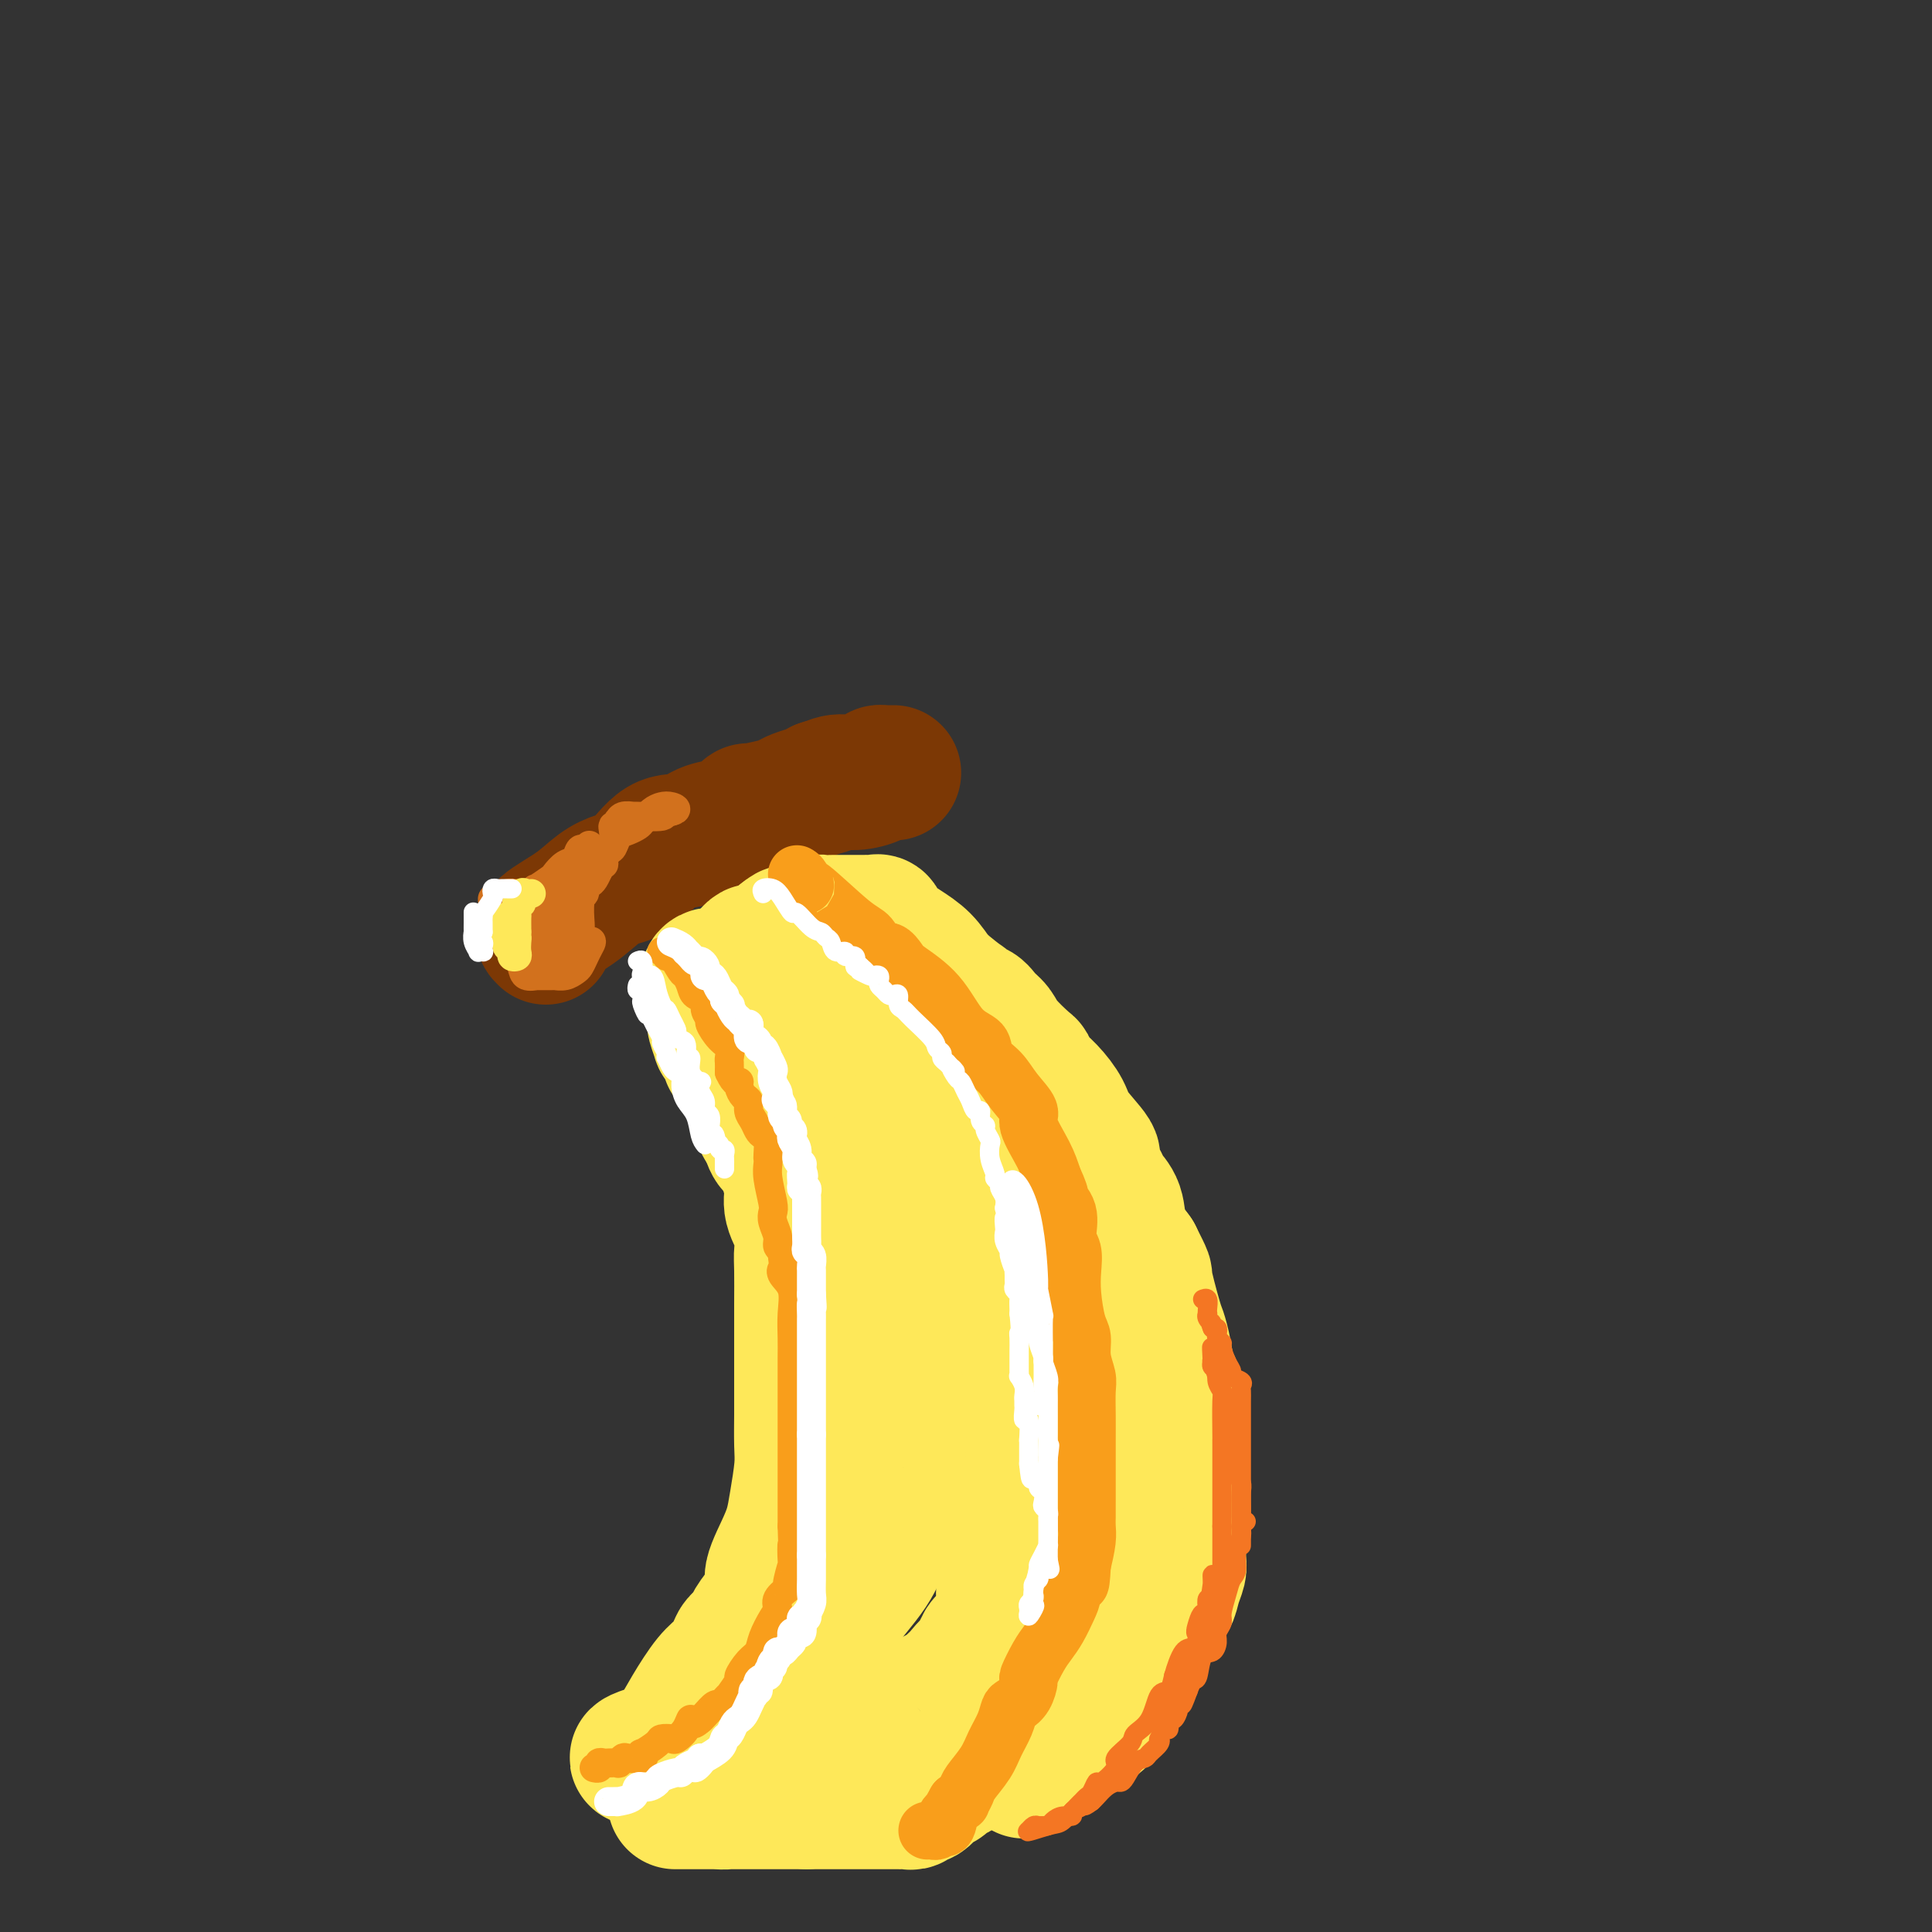 <svg viewBox='0 0 400 400' version='1.1' xmlns='http://www.w3.org/2000/svg' xmlns:xlink='http://www.w3.org/1999/xlink'><rect x="0" y="0" width="400" height="400" fill="#333333" stroke="none"/><g fill='none' stroke='#7C3805' stroke-width='28' stroke-linecap='round' stroke-linejoin='round'><path d='M113,194c-0.554,-0.499 -1.108,-0.998 0,-2c1.108,-1.002 3.877,-2.507 6,-4c2.123,-1.493 3.600,-2.973 5,-4c1.400,-1.027 2.722,-1.602 4,-2c1.278,-0.398 2.510,-0.618 4,-2c1.490,-1.382 3.237,-3.927 5,-5c1.763,-1.073 3.543,-0.673 5,-1c1.457,-0.327 2.593,-1.379 4,-2c1.407,-0.621 3.087,-0.810 4,-1c0.913,-0.190 1.060,-0.379 2,-1c0.940,-0.621 2.674,-1.672 3,-2c0.326,-0.328 -0.754,0.067 0,0c0.754,-0.067 3.343,-0.595 5,-1c1.657,-0.405 2.382,-0.686 3,-1c0.618,-0.314 1.128,-0.662 2,-1c0.872,-0.338 2.106,-0.668 3,-1c0.894,-0.332 1.447,-0.666 2,-1'/><path d='M170,163c5.259,-1.793 1.906,-0.274 1,0c-0.906,0.274 0.636,-0.697 2,-1c1.364,-0.303 2.550,0.062 4,0c1.450,-0.062 3.163,-0.553 4,-1c0.837,-0.447 0.799,-0.852 1,-1c0.201,-0.148 0.642,-0.040 1,0c0.358,0.040 0.635,0.011 1,0c0.365,-0.011 0.819,-0.003 1,0c0.181,0.003 0.091,0.002 0,0'/></g>
<g fill='none' stroke='#FEE859' stroke-width='28' stroke-linecap='round' stroke-linejoin='round'><path d='M148,202c-0.317,-0.094 -0.634,-0.187 -1,0c-0.366,0.187 -0.780,0.655 0,2c0.780,1.345 2.753,3.567 5,5c2.247,1.433 4.766,2.078 6,3c1.234,0.922 1.183,2.121 2,3c0.817,0.879 2.503,1.438 3,2c0.497,0.562 -0.195,1.129 1,3c1.195,1.871 4.277,5.048 6,8c1.723,2.952 2.087,5.678 3,8c0.913,2.322 2.376,4.238 3,6c0.624,1.762 0.408,3.368 1,5c0.592,1.632 1.991,3.289 3,5c1.009,1.711 1.628,3.475 2,5c0.372,1.525 0.498,2.809 1,5c0.502,2.191 1.382,5.288 2,8c0.618,2.712 0.974,5.038 1,7c0.026,1.962 -0.278,3.561 0,5c0.278,1.439 1.139,2.720 2,4'/><path d='M188,286c1.155,5.195 1.042,3.683 1,4c-0.042,0.317 -0.013,2.462 0,4c0.013,1.538 0.011,2.470 0,4c-0.011,1.530 -0.029,3.659 0,5c0.029,1.341 0.107,1.893 0,3c-0.107,1.107 -0.398,2.767 -1,4c-0.602,1.233 -1.514,2.038 -2,3c-0.486,0.962 -0.546,2.081 -1,3c-0.454,0.919 -1.302,1.637 -2,3c-0.698,1.363 -1.247,3.370 -3,6c-1.753,2.630 -4.710,5.884 -7,9c-2.290,3.116 -3.914,6.094 -5,8c-1.086,1.906 -1.635,2.738 -2,3c-0.365,0.262 -0.546,-0.047 -1,0c-0.454,0.047 -1.179,0.450 -2,1c-0.821,0.550 -1.736,1.247 -3,2c-1.264,0.753 -2.875,1.563 -5,3c-2.125,1.437 -4.764,3.502 -7,5c-2.236,1.498 -4.067,2.428 -5,3c-0.933,0.572 -0.966,0.786 -1,1'/><path d='M142,360c-3.764,2.273 -1.173,0.455 -1,0c0.173,-0.455 -2.072,0.452 -3,1c-0.928,0.548 -0.541,0.738 -1,1c-0.459,0.262 -1.765,0.596 -3,1c-1.235,0.404 -2.399,0.876 -2,1c0.399,0.124 2.361,-0.101 4,-1c1.639,-0.899 2.954,-2.471 4,-4c1.046,-1.529 1.823,-3.014 3,-5c1.177,-1.986 2.753,-4.472 4,-6c1.247,-1.528 2.164,-2.099 3,-3c0.836,-0.901 1.591,-2.134 2,-3c0.409,-0.866 0.470,-1.366 1,-2c0.530,-0.634 1.527,-1.401 2,-2c0.473,-0.599 0.421,-1.028 1,-2c0.579,-0.972 1.790,-2.486 3,-4'/><path d='M159,332c4.002,-5.631 1.507,-4.207 1,-5c-0.507,-0.793 0.974,-3.802 2,-6c1.026,-2.198 1.595,-3.585 2,-5c0.405,-1.415 0.644,-2.857 1,-5c0.356,-2.143 0.827,-4.985 1,-7c0.173,-2.015 0.046,-3.202 0,-5c-0.046,-1.798 -0.012,-4.207 0,-6c0.012,-1.793 0.003,-2.969 0,-5c-0.003,-2.031 -0.001,-4.917 0,-7c0.001,-2.083 0.002,-3.364 0,-5c-0.002,-1.636 -0.008,-3.627 0,-6c0.008,-2.373 0.031,-5.127 0,-7c-0.031,-1.873 -0.117,-2.864 0,-4c0.117,-1.136 0.436,-2.416 0,-4c-0.436,-1.584 -1.626,-3.473 -2,-5c-0.374,-1.527 0.068,-2.691 0,-4c-0.068,-1.309 -0.647,-2.763 -1,-4c-0.353,-1.237 -0.480,-2.256 -1,-3c-0.520,-0.744 -1.434,-1.213 -2,-2c-0.566,-0.787 -0.783,-1.894 -1,-3'/><path d='M159,234c-1.262,-3.314 -0.916,-1.099 -1,-1c-0.084,0.099 -0.599,-1.918 -1,-3c-0.401,-1.082 -0.690,-1.230 -1,-2c-0.310,-0.770 -0.643,-2.160 -1,-3c-0.357,-0.840 -0.739,-1.128 -1,-2c-0.261,-0.872 -0.400,-2.329 -1,-3c-0.600,-0.671 -1.662,-0.555 -2,-1c-0.338,-0.445 0.049,-1.450 0,-2c-0.049,-0.550 -0.535,-0.644 -1,-1c-0.465,-0.356 -0.909,-0.973 -1,-1c-0.091,-0.027 0.172,0.536 0,0c-0.172,-0.536 -0.778,-2.171 -1,-3c-0.222,-0.829 -0.059,-0.851 0,-1c0.059,-0.149 0.016,-0.425 0,-1c-0.016,-0.575 -0.005,-1.450 0,-2c0.005,-0.550 0.002,-0.775 0,-1'/><path d='M148,207c-1.767,-4.416 -0.683,-1.957 0,-1c0.683,0.957 0.967,0.410 1,0c0.033,-0.410 -0.183,-0.685 0,-1c0.183,-0.315 0.767,-0.672 1,-1c0.233,-0.328 0.114,-0.628 0,-1c-0.114,-0.372 -0.225,-0.816 0,-1c0.225,-0.184 0.785,-0.109 1,0c0.215,0.109 0.085,0.251 0,0c-0.085,-0.251 -0.125,-0.894 0,-1c0.125,-0.106 0.415,0.325 1,0c0.585,-0.325 1.465,-1.407 2,-2c0.535,-0.593 0.726,-0.699 1,-1c0.274,-0.301 0.633,-0.798 1,-1c0.367,-0.202 0.742,-0.110 1,0c0.258,0.110 0.398,0.237 1,0c0.602,-0.237 1.667,-0.837 2,-1c0.333,-0.163 -0.064,0.110 0,0c0.064,-0.110 0.590,-0.603 1,-1c0.410,-0.397 0.705,-0.699 1,-1'/><path d='M162,194c2.335,-1.947 1.174,-0.315 1,0c-0.174,0.315 0.639,-0.686 1,-1c0.361,-0.314 0.268,0.059 1,0c0.732,-0.059 2.287,-0.552 3,-1c0.713,-0.448 0.582,-0.852 1,-1c0.418,-0.148 1.383,-0.040 2,0c0.617,0.040 0.886,0.011 1,0c0.114,-0.011 0.072,-0.002 1,0c0.928,0.002 2.827,-0.001 4,0c1.173,0.001 1.621,0.005 2,0c0.379,-0.005 0.688,-0.020 1,0c0.312,0.020 0.629,0.077 1,0c0.371,-0.077 0.798,-0.286 1,0c0.202,0.286 0.178,1.066 1,2c0.822,0.934 2.491,2.021 4,3c1.509,0.979 2.860,1.851 4,3c1.140,1.149 2.070,2.574 3,4'/><path d='M194,203c3.231,2.720 4.307,3.519 5,4c0.693,0.481 1.001,0.642 1,1c-0.001,0.358 -0.312,0.912 0,1c0.312,0.088 1.247,-0.291 2,0c0.753,0.291 1.326,1.254 2,2c0.674,0.746 1.450,1.277 2,2c0.550,0.723 0.874,1.638 2,3c1.126,1.362 3.055,3.172 4,4c0.945,0.828 0.908,0.673 1,1c0.092,0.327 0.313,1.135 1,2c0.687,0.865 1.839,1.787 3,3c1.161,1.213 2.332,2.717 3,4c0.668,1.283 0.832,2.346 2,4c1.168,1.654 3.339,3.901 4,5c0.661,1.099 -0.189,1.052 0,2c0.189,0.948 1.418,2.892 2,4c0.582,1.108 0.517,1.379 1,2c0.483,0.621 1.515,1.590 2,3c0.485,1.410 0.424,3.260 1,5c0.576,1.740 1.788,3.370 3,5'/><path d='M235,260c2.665,5.325 1.827,3.637 2,5c0.173,1.363 1.357,5.778 2,8c0.643,2.222 0.746,2.251 1,3c0.254,0.749 0.660,2.216 1,4c0.340,1.784 0.613,3.883 1,5c0.387,1.117 0.888,1.252 1,2c0.112,0.748 -0.166,2.108 0,3c0.166,0.892 0.777,1.317 1,2c0.223,0.683 0.060,1.625 0,3c-0.060,1.375 -0.016,3.184 0,5c0.016,1.816 0.004,3.640 0,5c-0.004,1.360 -0.001,2.255 0,4c0.001,1.745 0.001,4.340 0,6c-0.001,1.660 -0.004,2.387 0,3c0.004,0.613 0.013,1.113 0,2c-0.013,0.887 -0.048,2.160 0,3c0.048,0.840 0.178,1.246 0,2c-0.178,0.754 -0.663,1.857 -1,3c-0.337,1.143 -0.525,2.327 -1,3c-0.475,0.673 -1.238,0.837 -2,1'/><path d='M240,332c-0.467,1.954 0.365,2.339 0,3c-0.365,0.661 -1.928,1.600 -3,3c-1.072,1.400 -1.653,3.262 -2,5c-0.347,1.738 -0.460,3.351 -1,4c-0.540,0.649 -1.507,0.333 -2,1c-0.493,0.667 -0.511,2.318 -1,3c-0.489,0.682 -1.449,0.396 -2,1c-0.551,0.604 -0.694,2.098 -1,3c-0.306,0.902 -0.776,1.211 -2,2c-1.224,0.789 -3.201,2.057 -5,3c-1.799,0.943 -3.420,1.559 -4,2c-0.580,0.441 -0.121,0.706 0,1c0.121,0.294 -0.098,0.618 -1,1c-0.902,0.382 -2.488,0.820 -3,1c-0.512,0.180 0.048,0.100 0,0c-0.048,-0.100 -0.705,-0.219 -1,0c-0.295,0.219 -0.227,0.777 0,1c0.227,0.223 0.614,0.112 1,0'/><path d='M213,366c-2.256,1.580 -0.396,0.029 1,-2c1.396,-2.029 2.329,-4.534 3,-6c0.671,-1.466 1.082,-1.891 2,-3c0.918,-1.109 2.344,-2.903 3,-4c0.656,-1.097 0.543,-1.497 1,-3c0.457,-1.503 1.484,-4.109 2,-6c0.516,-1.891 0.520,-3.067 1,-4c0.480,-0.933 1.435,-1.624 2,-4c0.565,-2.376 0.739,-6.438 1,-9c0.261,-2.562 0.607,-3.625 1,-5c0.393,-1.375 0.833,-3.061 1,-5c0.167,-1.939 0.062,-4.132 0,-6c-0.062,-1.868 -0.081,-3.410 0,-7c0.081,-3.590 0.260,-9.226 0,-12c-0.260,-2.774 -0.961,-2.686 -2,-5c-1.039,-2.314 -2.417,-7.032 -3,-10c-0.583,-2.968 -0.373,-4.187 -1,-6c-0.627,-1.813 -2.092,-4.219 -3,-6c-0.908,-1.781 -1.259,-2.937 -2,-4c-0.741,-1.063 -1.870,-2.031 -3,-3'/><path d='M217,256c-2.752,-6.510 -2.631,-5.783 -3,-6c-0.369,-0.217 -1.229,-1.376 -3,-4c-1.771,-2.624 -4.454,-6.711 -6,-9c-1.546,-2.289 -1.955,-2.780 -3,-4c-1.045,-1.220 -2.724,-3.170 -4,-5c-1.276,-1.830 -2.147,-3.541 -3,-5c-0.853,-1.459 -1.688,-2.667 -3,-4c-1.312,-1.333 -3.100,-2.791 -4,-4c-0.900,-1.209 -0.910,-2.170 -2,-3c-1.090,-0.830 -3.259,-1.529 -4,-2c-0.741,-0.471 -0.054,-0.714 0,-1c0.054,-0.286 -0.524,-0.615 -1,-1c-0.476,-0.385 -0.850,-0.824 -1,-1c-0.150,-0.176 -0.075,-0.088 0,0'/><path d='M180,207c0.819,0.927 1.637,1.854 2,2c0.363,0.146 0.270,-0.489 2,1c1.730,1.489 5.281,5.102 7,7c1.719,1.898 1.605,2.080 2,3c0.395,0.920 1.299,2.579 2,4c0.701,1.421 1.200,2.606 2,4c0.800,1.394 1.900,2.999 3,5c1.100,2.001 2.200,4.398 3,7c0.800,2.602 1.301,5.410 2,8c0.699,2.590 1.598,4.962 2,7c0.402,2.038 0.308,3.741 1,6c0.692,2.259 2.170,5.073 3,7c0.830,1.927 1.011,2.966 1,4c-0.011,1.034 -0.213,2.062 0,3c0.213,0.938 0.841,1.788 1,3c0.159,1.212 -0.149,2.788 0,4c0.149,1.212 0.757,2.061 1,3c0.243,0.939 0.122,1.970 0,3'/><path d='M214,288c1.702,8.200 0.457,4.701 0,4c-0.457,-0.701 -0.126,1.395 0,3c0.126,1.605 0.048,2.720 0,4c-0.048,1.280 -0.065,2.726 0,4c0.065,1.274 0.210,2.375 0,3c-0.210,0.625 -0.777,0.775 -1,2c-0.223,1.225 -0.103,3.525 0,5c0.103,1.475 0.187,2.124 0,3c-0.187,0.876 -0.646,1.978 -1,3c-0.354,1.022 -0.602,1.964 -1,3c-0.398,1.036 -0.944,2.165 -1,3c-0.056,0.835 0.378,1.376 0,2c-0.378,0.624 -1.569,1.331 -2,2c-0.431,0.669 -0.103,1.299 0,2c0.103,0.701 -0.017,1.472 0,2c0.017,0.528 0.173,0.813 0,1c-0.173,0.187 -0.675,0.277 -1,1c-0.325,0.723 -0.472,2.079 -1,3c-0.528,0.921 -1.437,1.406 -2,2c-0.563,0.594 -0.782,1.297 -1,2'/><path d='M203,342c-1.887,4.589 -1.605,3.062 -2,3c-0.395,-0.062 -1.467,1.340 -2,2c-0.533,0.660 -0.527,0.578 -1,1c-0.473,0.422 -1.425,1.347 -2,2c-0.575,0.653 -0.773,1.034 -1,1c-0.227,-0.034 -0.482,-0.482 -1,0c-0.518,0.482 -1.299,1.895 -2,3c-0.701,1.105 -1.322,1.900 -2,2c-0.678,0.100 -1.412,-0.497 -2,0c-0.588,0.497 -1.030,2.087 -2,3c-0.970,0.913 -2.466,1.148 -4,2c-1.534,0.852 -3.104,2.322 -4,3c-0.896,0.678 -1.118,0.564 -2,1c-0.882,0.436 -2.425,1.423 -3,2c-0.575,0.577 -0.184,0.743 -1,1c-0.816,0.257 -2.840,0.605 -4,1c-1.160,0.395 -1.455,0.838 -2,1c-0.545,0.162 -1.339,0.044 -2,0c-0.661,-0.044 -1.189,-0.012 -2,0c-0.811,0.012 -1.906,0.006 -3,0'/><path d='M159,370c-2.862,0.856 -3.017,1.497 -4,2c-0.983,0.503 -2.792,0.867 -4,1c-1.208,0.133 -1.814,0.036 -3,0c-1.186,-0.036 -2.954,-0.010 -4,0c-1.046,0.010 -1.372,0.003 -2,0c-0.628,-0.003 -1.558,-0.001 -2,0c-0.442,0.001 -0.396,0.000 1,0c1.396,-0.000 4.141,-0.000 6,0c1.859,0.000 2.833,0.000 4,0c1.167,-0.000 2.528,-0.000 4,0c1.472,0.000 3.054,0.000 4,0c0.946,-0.000 1.255,-0.000 2,0c0.745,0.000 1.927,0.000 3,0c1.073,-0.000 2.036,-0.000 3,0'/><path d='M167,373c4.693,0.000 2.925,0.000 3,0c0.075,-0.000 1.994,-0.000 3,0c1.006,0.000 1.099,0.000 2,0c0.901,-0.000 2.608,-0.000 4,0c1.392,0.000 2.467,0.000 3,0c0.533,-0.000 0.524,-0.000 1,0c0.476,0.000 1.437,0.001 2,0c0.563,-0.001 0.729,-0.005 1,0c0.271,0.005 0.649,0.017 1,0c0.351,-0.017 0.675,-0.064 1,0c0.325,0.064 0.650,0.237 1,0c0.350,-0.237 0.724,-0.886 1,-1c0.276,-0.114 0.454,0.306 1,0c0.546,-0.306 1.460,-1.339 2,-2c0.540,-0.661 0.707,-0.950 1,-1c0.293,-0.050 0.711,0.138 1,0c0.289,-0.138 0.449,-0.604 1,-1c0.551,-0.396 1.495,-0.722 2,-1c0.505,-0.278 0.573,-0.508 1,-1c0.427,-0.492 1.214,-1.246 2,-2'/><path d='M201,364c2.418,-1.288 1.962,-0.008 2,0c0.038,0.008 0.571,-1.255 1,-2c0.429,-0.745 0.756,-0.970 1,-1c0.244,-0.030 0.406,0.136 1,0c0.594,-0.136 1.622,-0.575 2,-1c0.378,-0.425 0.108,-0.836 0,-1c-0.108,-0.164 -0.054,-0.082 0,0'/></g>
<g fill='none' stroke='#F99E1B' stroke-width='12' stroke-linecap='round' stroke-linejoin='round'><path d='M165,181c0.282,0.144 0.565,0.288 1,1c0.435,0.712 1.023,1.992 1,2c-0.023,0.008 -0.655,-1.257 1,0c1.655,1.257 5.599,5.037 8,7c2.401,1.963 3.259,2.110 4,3c0.741,0.890 1.366,2.524 2,3c0.634,0.476 1.277,-0.206 2,0c0.723,0.206 1.525,1.300 2,2c0.475,0.700 0.622,1.006 2,2c1.378,0.994 3.986,2.677 6,5c2.014,2.323 3.434,5.285 5,7c1.566,1.715 3.279,2.182 4,3c0.721,0.818 0.450,1.987 1,3c0.550,1.013 1.922,1.869 3,3c1.078,1.131 1.861,2.535 3,4c1.139,1.465 2.635,2.991 3,4c0.365,1.009 -0.402,1.503 0,3c0.402,1.497 1.972,3.999 3,6c1.028,2.001 1.514,3.500 2,5'/><path d='M218,244c2.421,5.127 0.975,3.946 1,4c0.025,0.054 1.523,1.345 2,3c0.477,1.655 -0.066,3.676 0,5c0.066,1.324 0.740,1.953 1,3c0.260,1.047 0.107,2.513 0,4c-0.107,1.487 -0.169,2.996 0,5c0.169,2.004 0.567,4.502 1,6c0.433,1.498 0.901,1.996 1,3c0.099,1.004 -0.170,2.513 0,4c0.170,1.487 0.777,2.951 1,4c0.223,1.049 0.060,1.683 0,3c-0.060,1.317 -0.016,3.318 0,5c0.016,1.682 0.004,3.045 0,5c-0.004,1.955 -0.001,4.501 0,6c0.001,1.499 0.001,1.950 0,3c-0.001,1.050 -0.003,2.698 0,4c0.003,1.302 0.011,2.256 0,3c-0.011,0.744 -0.041,1.277 0,2c0.041,0.723 0.155,1.635 0,3c-0.155,1.365 -0.577,3.182 -1,5'/><path d='M224,324c-0.318,6.465 -0.613,3.128 -1,2c-0.387,-1.128 -0.866,-0.048 -1,1c-0.134,1.048 0.078,2.064 0,3c-0.078,0.936 -0.445,1.793 -1,3c-0.555,1.207 -1.297,2.766 -2,4c-0.703,1.234 -1.367,2.144 -2,3c-0.633,0.856 -1.234,1.658 -2,3c-0.766,1.342 -1.697,3.223 -2,4c-0.303,0.777 0.022,0.451 0,1c-0.022,0.549 -0.390,1.973 -1,3c-0.610,1.027 -1.460,1.656 -2,2c-0.540,0.344 -0.768,0.403 -1,1c-0.232,0.597 -0.467,1.731 -1,3c-0.533,1.269 -1.362,2.673 -2,4c-0.638,1.327 -1.084,2.576 -2,4c-0.916,1.424 -2.301,3.022 -3,4c-0.699,0.978 -0.713,1.334 -1,2c-0.287,0.666 -0.846,1.641 -1,2c-0.154,0.359 0.099,0.103 0,0c-0.099,-0.103 -0.549,-0.051 -1,0'/><path d='M198,373c-4.492,8.140 -2.723,3.989 -2,3c0.723,-0.989 0.401,1.185 0,2c-0.401,0.815 -0.882,0.271 -1,0c-0.118,-0.271 0.126,-0.269 0,0c-0.126,0.269 -0.621,0.804 -1,1c-0.379,0.196 -0.640,0.053 -1,0c-0.360,-0.053 -0.817,-0.015 -1,0c-0.183,0.015 -0.091,0.008 0,0'/></g>
<g fill='none' stroke='#F99E1B' stroke-width='6' stroke-linecap='round' stroke-linejoin='round'><path d='M137,197c0.438,-0.136 0.877,-0.273 1,0c0.123,0.273 -0.069,0.954 0,1c0.069,0.046 0.398,-0.545 1,0c0.602,0.545 1.475,2.225 2,3c0.525,0.775 0.700,0.644 1,1c0.300,0.356 0.726,1.199 1,2c0.274,0.801 0.398,1.561 1,2c0.602,0.439 1.684,0.558 2,1c0.316,0.442 -0.132,1.206 0,2c0.132,0.794 0.844,1.617 1,2c0.156,0.383 -0.245,0.325 0,1c0.245,0.675 1.138,2.081 2,3c0.862,0.919 1.695,1.349 2,2c0.305,0.651 0.082,1.521 0,2c-0.082,0.479 -0.023,0.565 0,1c0.023,0.435 0.012,1.217 0,2'/><path d='M151,222c1.238,2.743 1.834,2.100 2,2c0.166,-0.100 -0.096,0.343 0,1c0.096,0.657 0.551,1.528 1,2c0.449,0.472 0.894,0.547 1,1c0.106,0.453 -0.125,1.285 0,2c0.125,0.715 0.608,1.312 1,2c0.392,0.688 0.693,1.466 1,2c0.307,0.534 0.618,0.825 1,1c0.382,0.175 0.833,0.236 1,1c0.167,0.764 0.048,2.232 0,3c-0.048,0.768 -0.027,0.835 0,1c0.027,0.165 0.059,0.427 0,1c-0.059,0.573 -0.208,1.455 0,3c0.208,1.545 0.773,3.751 1,5c0.227,1.249 0.117,1.539 0,2c-0.117,0.461 -0.241,1.093 0,2c0.241,0.907 0.848,2.088 1,3c0.152,0.912 -0.151,1.553 0,2c0.151,0.447 0.758,0.699 1,1c0.242,0.301 0.121,0.650 0,1'/><path d='M162,260c0.497,4.363 0.238,3.272 0,3c-0.238,-0.272 -0.456,0.275 0,1c0.456,0.725 1.586,1.629 2,3c0.414,1.371 0.111,3.210 0,5c-0.111,1.790 -0.030,3.532 0,5c0.030,1.468 0.008,2.661 0,4c-0.008,1.339 -0.002,2.825 0,4c0.002,1.175 0.001,2.039 0,3c-0.001,0.961 -0.000,2.020 0,3c0.000,0.980 0.000,1.881 0,3c-0.000,1.119 -0.000,2.457 0,4c0.000,1.543 0.000,3.291 0,4c-0.000,0.709 -0.000,0.379 0,1c0.000,0.621 0.000,2.192 0,3c-0.000,0.808 -0.000,0.853 0,1c0.000,0.147 0.000,0.396 0,1c-0.000,0.604 -0.000,1.564 0,2c0.000,0.436 0.000,0.348 0,1c-0.000,0.652 -0.000,2.043 0,3c0.000,0.957 0.000,1.478 0,2'/><path d='M164,316c0.314,9.387 0.100,4.853 0,4c-0.100,-0.853 -0.087,1.973 0,3c0.087,1.027 0.248,0.253 0,1c-0.248,0.747 -0.906,3.013 -1,4c-0.094,0.987 0.374,0.693 0,1c-0.374,0.307 -1.591,1.213 -2,2c-0.409,0.787 -0.010,1.455 0,2c0.010,0.545 -0.370,0.966 -1,2c-0.630,1.034 -1.512,2.680 -2,4c-0.488,1.320 -0.583,2.313 -1,3c-0.417,0.687 -1.154,1.069 -2,2c-0.846,0.931 -1.799,2.410 -2,3c-0.201,0.590 0.349,0.292 0,1c-0.349,0.708 -1.598,2.423 -2,3c-0.402,0.577 0.043,0.018 0,0c-0.043,-0.018 -0.575,0.506 -1,1c-0.425,0.494 -0.743,0.957 -1,1c-0.257,0.043 -0.454,-0.335 -1,0c-0.546,0.335 -1.442,1.381 -2,2c-0.558,0.619 -0.779,0.809 -1,1'/><path d='M145,356c-2.279,2.077 -1.977,0.269 -2,0c-0.023,-0.269 -0.371,1.001 -1,2c-0.629,0.999 -1.539,1.725 -2,2c-0.461,0.275 -0.474,0.097 -1,0c-0.526,-0.097 -1.564,-0.113 -2,0c-0.436,0.113 -0.271,0.356 -1,1c-0.729,0.644 -2.352,1.688 -3,2c-0.648,0.312 -0.322,-0.109 0,0c0.322,0.109 0.638,0.747 0,1c-0.638,0.253 -2.230,0.120 -3,0c-0.770,-0.120 -0.717,-0.228 -1,0c-0.283,0.228 -0.903,0.792 -1,1c-0.097,0.208 0.329,0.059 0,0c-0.329,-0.059 -1.412,-0.030 -2,0c-0.588,0.030 -0.680,0.061 -1,0c-0.320,-0.061 -0.869,-0.212 -1,0c-0.131,0.212 0.157,0.788 0,1c-0.157,0.212 -0.759,0.061 -1,0c-0.241,-0.061 -0.120,-0.030 0,0'/></g>
<g fill='none' stroke='#D2711D' stroke-width='6' stroke-linecap='round' stroke-linejoin='round'><path d='M122,175c0.088,0.407 0.176,0.815 0,1c-0.176,0.185 -0.615,0.148 -1,0c-0.385,-0.148 -0.717,-0.406 -1,0c-0.283,0.406 -0.518,1.476 -1,2c-0.482,0.524 -1.210,0.503 -2,1c-0.790,0.497 -1.640,1.513 -2,2c-0.360,0.487 -0.230,0.445 -1,1c-0.770,0.555 -2.441,1.707 -3,2c-0.559,0.293 -0.005,-0.273 0,0c0.005,0.273 -0.538,1.385 -1,2c-0.462,0.615 -0.842,0.735 -1,1c-0.158,0.265 -0.095,0.677 0,1c0.095,0.323 0.222,0.559 0,1c-0.222,0.441 -0.791,1.087 -1,2c-0.209,0.913 -0.056,2.092 0,3c0.056,0.908 0.016,1.545 0,2c-0.016,0.455 -0.008,0.727 0,1'/><path d='M108,197c-0.094,1.761 0.171,1.162 0,0c-0.171,-1.162 -0.779,-2.889 -1,-4c-0.221,-1.111 -0.057,-1.606 0,-2c0.057,-0.394 0.007,-0.686 0,-1c-0.007,-0.314 0.029,-0.648 0,-1c-0.029,-0.352 -0.124,-0.721 0,-1c0.124,-0.279 0.467,-0.467 1,-1c0.533,-0.533 1.257,-1.410 2,-2c0.743,-0.590 1.506,-0.892 2,-1c0.494,-0.108 0.721,-0.024 1,0c0.279,0.024 0.611,-0.014 1,0c0.389,0.014 0.836,0.081 1,0c0.164,-0.081 0.047,-0.309 0,0c-0.047,0.309 -0.023,1.154 0,2'/><path d='M115,186c0.926,0.428 -0.260,1.999 -1,3c-0.740,1.001 -1.035,1.434 -1,2c0.035,0.566 0.400,1.266 0,2c-0.400,0.734 -1.564,1.502 -2,2c-0.436,0.498 -0.142,0.726 0,1c0.142,0.274 0.132,0.595 0,1c-0.132,0.405 -0.386,0.893 0,1c0.386,0.107 1.413,-0.168 2,0c0.587,0.168 0.733,0.778 1,1c0.267,0.222 0.654,0.056 1,0c0.346,-0.056 0.652,-0.003 1,0c0.348,0.003 0.740,-0.043 1,0c0.260,0.043 0.389,0.177 1,0c0.611,-0.177 1.703,-0.663 2,-1c0.297,-0.337 -0.201,-0.525 0,-1c0.201,-0.475 1.100,-1.238 2,-2'/><path d='M122,195c0.821,-0.484 0.372,0.305 0,1c-0.372,0.695 -0.668,1.297 -1,2c-0.332,0.703 -0.700,1.509 -1,2c-0.300,0.491 -0.531,0.667 -1,1c-0.469,0.333 -1.177,0.821 -2,1c-0.823,0.179 -1.760,0.048 -2,0c-0.240,-0.048 0.216,-0.012 0,0c-0.216,0.012 -1.104,-0.002 -2,0c-0.896,0.002 -1.799,0.018 -2,0c-0.201,-0.018 0.300,-0.069 0,0c-0.300,0.069 -1.401,0.259 -2,0c-0.599,-0.259 -0.697,-0.966 -1,-2c-0.303,-1.034 -0.812,-2.394 -1,-3c-0.188,-0.606 -0.054,-0.459 0,-1c0.054,-0.541 0.027,-1.771 0,-3'/><path d='M107,193c-0.671,-1.169 -0.349,0.408 0,0c0.349,-0.408 0.723,-2.802 2,-4c1.277,-1.198 3.456,-1.201 5,-2c1.544,-0.799 2.452,-2.395 3,-3c0.548,-0.605 0.737,-0.220 1,0c0.263,0.220 0.601,0.274 1,0c0.399,-0.274 0.860,-0.875 1,0c0.140,0.875 -0.041,3.225 0,5c0.041,1.775 0.306,2.973 0,4c-0.306,1.027 -1.181,1.883 -2,3c-0.819,1.117 -1.582,2.497 -2,3c-0.418,0.503 -0.490,0.130 -1,0c-0.510,-0.130 -1.457,-0.018 -2,0c-0.543,0.018 -0.681,-0.057 -1,0c-0.319,0.057 -0.817,0.247 -1,0c-0.183,-0.247 -0.049,-0.932 0,-2c0.049,-1.068 0.013,-2.518 0,-4c-0.013,-1.482 -0.004,-2.995 0,-4c0.004,-1.005 0.002,-1.503 0,-2'/><path d='M111,187c0.013,-2.324 1.047,-2.133 2,-2c0.953,0.133 1.825,0.208 2,0c0.175,-0.208 -0.346,-0.699 0,-1c0.346,-0.301 1.558,-0.411 2,0c0.442,0.411 0.113,1.342 0,2c-0.113,0.658 -0.009,1.042 0,2c0.009,0.958 -0.078,2.491 0,4c0.078,1.509 0.319,2.994 0,4c-0.319,1.006 -1.199,1.532 -2,2c-0.801,0.468 -1.522,0.876 -2,1c-0.478,0.124 -0.714,-0.037 -1,0c-0.286,0.037 -0.624,0.273 -1,0c-0.376,-0.273 -0.791,-1.054 0,-2c0.791,-0.946 2.789,-2.058 4,-3c1.211,-0.942 1.634,-1.715 2,-2c0.366,-0.285 0.676,-0.081 1,0c0.324,0.081 0.662,0.041 1,0'/><path d='M119,192c1.143,-0.892 0.502,0.376 0,1c-0.502,0.624 -0.864,0.602 -1,1c-0.136,0.398 -0.047,1.214 0,1c0.047,-0.214 0.050,-1.458 0,-2c-0.050,-0.542 -0.153,-0.383 0,-1c0.153,-0.617 0.562,-2.011 1,-3c0.438,-0.989 0.905,-1.575 1,-2c0.095,-0.425 -0.182,-0.690 0,-1c0.182,-0.310 0.823,-0.665 1,-1c0.177,-0.335 -0.110,-0.651 0,-1c0.110,-0.349 0.617,-0.733 1,-1c0.383,-0.267 0.642,-0.418 1,-1c0.358,-0.582 0.817,-1.595 1,-2c0.183,-0.405 0.092,-0.203 0,0'/><path d='M124,180c1.167,-2.441 1.083,-1.042 1,-1c-0.083,0.042 -0.167,-1.271 0,-2c0.167,-0.729 0.584,-0.874 1,-1c0.416,-0.126 0.829,-0.234 1,-1c0.171,-0.766 0.098,-2.190 0,-3c-0.098,-0.810 -0.221,-1.005 0,-1c0.221,0.005 0.785,0.212 1,0c0.215,-0.212 0.081,-0.842 0,-1c-0.081,-0.158 -0.108,0.155 0,0c0.108,-0.155 0.350,-0.777 1,-1c0.650,-0.223 1.708,-0.046 2,0c0.292,0.046 -0.181,-0.040 1,0c1.181,0.040 4.018,0.207 5,0c0.982,-0.207 0.111,-0.786 0,-1c-0.111,-0.214 0.540,-0.061 1,0c0.460,0.061 0.730,0.031 1,0'/><path d='M139,168c1.644,-0.373 0.754,-0.805 0,-1c-0.754,-0.195 -1.370,-0.154 -2,0c-0.630,0.154 -1.272,0.422 -2,1c-0.728,0.578 -1.542,1.467 -2,2c-0.458,0.533 -0.560,0.710 -1,1c-0.440,0.290 -1.218,0.692 -2,1c-0.782,0.308 -1.568,0.521 -2,1c-0.432,0.479 -0.511,1.222 -1,2c-0.489,0.778 -1.388,1.589 -2,2c-0.612,0.411 -0.938,0.420 -1,1c-0.062,0.580 0.138,1.730 0,2c-0.138,0.270 -0.614,-0.340 -1,0c-0.386,0.340 -0.681,1.630 -1,2c-0.319,0.370 -0.663,-0.180 -1,0c-0.337,0.180 -0.669,1.090 -1,2'/><path d='M120,184c-1.952,1.856 -1.831,0.496 -2,0c-0.169,-0.496 -0.626,-0.129 -1,0c-0.374,0.129 -0.663,0.021 -1,0c-0.337,-0.021 -0.720,0.047 -1,0c-0.280,-0.047 -0.455,-0.209 -1,0c-0.545,0.209 -1.458,0.788 -2,1c-0.542,0.212 -0.711,0.056 -1,0c-0.289,-0.056 -0.697,-0.011 -1,0c-0.303,0.011 -0.502,-0.012 -1,0c-0.498,0.012 -1.296,0.058 -2,0c-0.704,-0.058 -1.313,-0.220 -2,0c-0.687,0.220 -1.452,0.822 -2,1c-0.548,0.178 -0.878,-0.067 -1,0c-0.122,0.067 -0.035,0.448 0,1c0.035,0.552 0.017,1.276 0,2'/><path d='M102,189c-0.146,0.411 -0.011,-0.061 0,0c0.011,0.061 -0.102,0.657 0,1c0.102,0.343 0.419,0.435 1,1c0.581,0.565 1.427,1.605 2,2c0.573,0.395 0.872,0.144 1,0c0.128,-0.144 0.086,-0.183 0,0c-0.086,0.183 -0.215,0.588 0,1c0.215,0.412 0.776,0.832 1,1c0.224,0.168 0.112,0.084 0,0'/></g>
<g fill='none' stroke='#FEE859' stroke-width='6' stroke-linecap='round' stroke-linejoin='round'><path d='M110,185c-0.301,0.065 -0.603,0.129 -1,0c-0.397,-0.129 -0.891,-0.453 -1,0c-0.109,0.453 0.167,1.683 0,2c-0.167,0.317 -0.777,-0.280 -1,0c-0.223,0.280 -0.060,1.436 0,2c0.060,0.564 0.016,0.537 0,1c-0.016,0.463 -0.005,1.418 0,2c0.005,0.582 0.002,0.791 0,1'/><path d='M107,193c-0.465,1.432 -0.129,1.011 0,1c0.129,-0.011 0.050,0.386 0,1c-0.050,0.614 -0.070,1.444 0,2c0.070,0.556 0.229,0.840 0,1c-0.229,0.160 -0.845,0.198 -1,0c-0.155,-0.198 0.151,-0.631 0,-1c-0.151,-0.369 -0.758,-0.672 -1,-1c-0.242,-0.328 -0.117,-0.679 0,-1c0.117,-0.321 0.227,-0.612 0,-1c-0.227,-0.388 -0.792,-0.874 -1,-1c-0.208,-0.126 -0.059,0.107 0,0c0.059,-0.107 0.030,-0.553 0,-1'/><path d='M104,192c-0.464,-0.940 -0.125,-0.792 0,-1c0.125,-0.208 0.036,-0.774 0,-1c-0.036,-0.226 -0.018,-0.113 0,0'/></g>
<g fill='none' stroke='#FFFFFF' stroke-width='6' stroke-linecap='round' stroke-linejoin='round'><path d='M139,195c0.726,0.304 1.451,0.607 2,1c0.549,0.393 0.920,0.875 1,1c0.080,0.125 -0.133,-0.107 0,0c0.133,0.107 0.610,0.553 1,1c0.390,0.447 0.692,0.894 1,1c0.308,0.106 0.621,-0.130 1,0c0.379,0.130 0.822,0.625 1,1c0.178,0.375 0.089,0.629 0,1c-0.089,0.371 -0.178,0.859 0,1c0.178,0.141 0.622,-0.064 1,0c0.378,0.064 0.689,0.399 1,1c0.311,0.601 0.622,1.470 1,2c0.378,0.530 0.822,0.723 1,1c0.178,0.277 0.089,0.639 0,1'/><path d='M150,207c1.881,1.973 1.082,0.907 1,1c-0.082,0.093 0.553,1.347 1,2c0.447,0.653 0.708,0.704 1,1c0.292,0.296 0.617,0.835 1,1c0.383,0.165 0.825,-0.044 1,0c0.175,0.044 0.085,0.342 0,1c-0.085,0.658 -0.164,1.677 0,2c0.164,0.323 0.570,-0.049 1,0c0.430,0.049 0.885,0.519 1,1c0.115,0.481 -0.109,0.973 0,1c0.109,0.027 0.551,-0.411 1,0c0.449,0.411 0.904,1.671 1,2c0.096,0.329 -0.167,-0.273 0,0c0.167,0.273 0.763,1.421 1,2c0.237,0.579 0.115,0.588 0,1c-0.115,0.412 -0.223,1.226 0,2c0.223,0.774 0.778,1.507 1,2c0.222,0.493 0.111,0.747 0,1'/><path d='M161,227c1.719,3.329 0.517,1.651 0,1c-0.517,-0.651 -0.350,-0.277 0,0c0.350,0.277 0.882,0.455 1,1c0.118,0.545 -0.178,1.456 0,2c0.178,0.544 0.831,0.722 1,1c0.169,0.278 -0.147,0.655 0,1c0.147,0.345 0.756,0.659 1,1c0.244,0.341 0.122,0.708 0,1c-0.122,0.292 -0.243,0.508 0,1c0.243,0.492 0.850,1.259 1,2c0.150,0.741 -0.156,1.456 0,2c0.156,0.544 0.773,0.916 1,1c0.227,0.084 0.065,-0.119 0,0c-0.065,0.119 -0.032,0.559 0,1'/><path d='M166,242c0.769,2.443 0.192,1.050 0,1c-0.192,-0.050 0.001,1.244 0,2c-0.001,0.756 -0.196,0.976 0,1c0.196,0.024 0.785,-0.148 1,0c0.215,0.148 0.058,0.615 0,1c-0.058,0.385 -0.015,0.688 0,1c0.015,0.312 0.004,0.633 0,1c-0.004,0.367 -0.001,0.780 0,1c0.001,0.220 0.001,0.248 0,1c-0.001,0.752 -0.001,2.229 0,3c0.001,0.771 0.004,0.835 0,1c-0.004,0.165 -0.015,0.429 0,1c0.015,0.571 0.057,1.447 0,2c-0.057,0.553 -0.211,0.781 0,1c0.211,0.219 0.789,0.430 1,1c0.211,0.570 0.057,1.501 0,2c-0.057,0.499 -0.015,0.567 0,1c0.015,0.433 0.004,1.232 0,2c-0.004,0.768 -0.001,1.505 0,2c0.001,0.495 0.001,0.747 0,1'/><path d='M168,268c0.309,4.367 0.083,2.283 0,2c-0.083,-0.283 -0.022,1.235 0,2c0.022,0.765 0.006,0.778 0,1c-0.006,0.222 -0.002,0.653 0,1c0.002,0.347 0.000,0.611 0,1c-0.000,0.389 -0.000,0.905 0,1c0.000,0.095 0.000,-0.229 0,0c-0.000,0.229 -0.000,1.013 0,2c0.000,0.987 0.000,2.178 0,3c-0.000,0.822 -0.000,1.274 0,2c0.000,0.726 0.000,1.727 0,2c-0.000,0.273 -0.000,-0.182 0,0c0.000,0.182 0.000,0.999 0,2c-0.000,1.001 -0.000,2.184 0,3c0.000,0.816 0.000,1.266 0,2c-0.000,0.734 -0.000,1.754 0,2c0.000,0.246 0.000,-0.280 0,0c-0.000,0.280 -0.000,1.366 0,2c0.000,0.634 0.000,0.817 0,1'/><path d='M168,297c0.000,4.727 0.000,2.044 0,1c0.000,-1.044 0.000,-0.449 0,0c-0.000,0.449 0.000,0.750 0,1c0.000,0.250 0.000,0.447 0,1c0.000,0.553 0.000,1.460 0,2c0.000,0.540 0.000,0.712 0,1c0.000,0.288 0.000,0.693 0,1c0.000,0.307 0.000,0.516 0,1c0.000,0.484 0.000,1.243 0,2c0.000,0.757 0.000,1.511 0,2c0.000,0.489 0.000,0.712 0,1c0.000,0.288 0.000,0.639 0,1c0.000,0.361 -0.000,0.731 0,1c0.000,0.269 0.000,0.438 0,1c0.000,0.562 0.000,1.516 0,2c0.000,0.484 0.000,0.497 0,1c0.000,0.503 0.000,1.496 0,2c0.000,0.504 0.000,0.520 0,1c0.000,0.480 0.000,1.423 0,2c0.000,0.577 0.000,0.789 0,1'/><path d='M168,322c0.000,4.281 0.001,2.483 0,2c-0.001,-0.483 -0.004,0.348 0,1c0.004,0.652 0.015,1.126 0,2c-0.015,0.874 -0.056,2.147 0,3c0.056,0.853 0.207,1.286 0,2c-0.207,0.714 -0.774,1.710 -1,2c-0.226,0.290 -0.112,-0.125 0,0c0.112,0.125 0.224,0.790 0,1c-0.224,0.210 -0.782,-0.036 -1,0c-0.218,0.036 -0.097,0.352 0,1c0.097,0.648 0.170,1.627 0,2c-0.170,0.373 -0.585,0.141 -1,0c-0.415,-0.141 -0.832,-0.192 -1,0c-0.168,0.192 -0.087,0.625 0,1c0.087,0.375 0.182,0.692 0,1c-0.182,0.308 -0.640,0.607 -1,1c-0.360,0.393 -0.622,0.878 -1,1c-0.378,0.122 -0.871,-0.121 -1,0c-0.129,0.121 0.106,0.606 0,1c-0.106,0.394 -0.553,0.697 -1,1'/><path d='M160,344c-0.858,1.108 -0.005,0.879 0,1c0.005,0.121 -0.840,0.592 -1,1c-0.160,0.408 0.363,0.755 0,1c-0.363,0.245 -1.613,0.390 -2,1c-0.387,0.610 0.090,1.686 0,2c-0.090,0.314 -0.745,-0.133 -1,0c-0.255,0.133 -0.110,0.848 0,1c0.110,0.152 0.184,-0.259 0,0c-0.184,0.259 -0.627,1.187 -1,2c-0.373,0.813 -0.678,1.513 -1,2c-0.322,0.487 -0.661,0.763 -1,1c-0.339,0.237 -0.677,0.435 -1,1c-0.323,0.565 -0.632,1.496 -1,2c-0.368,0.504 -0.795,0.580 -1,1c-0.205,0.420 -0.189,1.185 -1,2c-0.811,0.815 -2.449,1.681 -3,2c-0.551,0.319 -0.015,0.091 0,0c0.015,-0.091 -0.493,-0.046 -1,0'/><path d='M145,364c-2.288,3.332 -0.509,1.663 0,1c0.509,-0.663 -0.253,-0.318 -1,0c-0.747,0.318 -1.481,0.610 -2,1c-0.519,0.390 -0.824,0.879 -1,1c-0.176,0.121 -0.222,-0.127 -1,0c-0.778,0.127 -2.286,0.629 -3,1c-0.714,0.371 -0.634,0.611 -1,1c-0.366,0.389 -1.180,0.927 -2,1c-0.820,0.073 -1.648,-0.320 -2,0c-0.352,0.320 -0.227,1.354 -1,2c-0.773,0.646 -2.442,0.905 -3,1c-0.558,0.095 -0.005,0.025 0,0c0.005,-0.025 -0.537,-0.007 -1,0c-0.463,0.007 -0.847,0.002 -1,0c-0.153,-0.002 -0.077,-0.001 0,0'/></g>
<g fill='none' stroke='#FFFFFF' stroke-width='4' stroke-linecap='round' stroke-linejoin='round'><path d='M158,185c-0.181,-0.388 -0.363,-0.776 0,-1c0.363,-0.224 1.270,-0.284 2,0c0.730,0.284 1.285,0.912 2,2c0.715,1.088 1.592,2.634 2,3c0.408,0.366 0.347,-0.450 1,0c0.653,0.450 2.019,2.167 3,3c0.981,0.833 1.577,0.782 2,1c0.423,0.218 0.671,0.704 1,1c0.329,0.296 0.737,0.403 1,1c0.263,0.597 0.381,1.684 1,2c0.619,0.316 1.738,-0.139 2,0c0.262,0.139 -0.332,0.872 0,1c0.332,0.128 1.589,-0.350 2,0c0.411,0.350 -0.026,1.529 0,2c0.026,0.471 0.513,0.236 1,0'/><path d='M178,200c2.985,2.487 0.446,1.205 0,1c-0.446,-0.205 1.200,0.666 2,1c0.800,0.334 0.753,0.131 1,0c0.247,-0.131 0.787,-0.189 1,0c0.213,0.189 0.098,0.626 0,1c-0.098,0.374 -0.180,0.687 0,1c0.180,0.313 0.622,0.627 1,1c0.378,0.373 0.693,0.807 1,1c0.307,0.193 0.608,0.147 1,0c0.392,-0.147 0.876,-0.394 1,0c0.124,0.394 -0.111,1.429 0,2c0.111,0.571 0.570,0.678 1,1c0.430,0.322 0.833,0.860 2,2c1.167,1.140 3.100,2.883 4,4c0.900,1.117 0.767,1.609 1,2c0.233,0.391 0.832,0.682 1,1c0.168,0.318 -0.095,0.662 0,1c0.095,0.338 0.547,0.669 1,1'/><path d='M196,220c2.963,3.208 1.371,1.229 1,1c-0.371,-0.229 0.478,1.292 1,2c0.522,0.708 0.718,0.605 1,1c0.282,0.395 0.649,1.289 1,2c0.351,0.711 0.687,1.237 1,2c0.313,0.763 0.605,1.761 1,2c0.395,0.239 0.894,-0.283 1,0c0.106,0.283 -0.182,1.370 0,2c0.182,0.630 0.832,0.804 1,1c0.168,0.196 -0.147,0.413 0,1c0.147,0.587 0.756,1.544 1,2c0.244,0.456 0.122,0.413 0,1c-0.122,0.587 -0.244,1.806 0,3c0.244,1.194 0.854,2.364 1,3c0.146,0.636 -0.171,0.738 0,1c0.171,0.262 0.830,0.683 1,1c0.170,0.317 -0.150,0.528 0,1c0.150,0.472 0.771,1.204 1,2c0.229,0.796 0.065,1.656 0,2c-0.065,0.344 -0.033,0.172 0,0'/><path d='M208,250c0.620,2.971 0.170,1.900 0,2c-0.170,0.100 -0.061,1.372 0,2c0.061,0.628 0.073,0.610 0,1c-0.073,0.390 -0.230,1.186 0,2c0.230,0.814 0.846,1.647 1,2c0.154,0.353 -0.155,0.227 0,1c0.155,0.773 0.774,2.445 1,3c0.226,0.555 0.060,-0.006 0,0c-0.060,0.006 -0.012,0.579 0,1c0.012,0.421 -0.011,0.689 0,1c0.011,0.311 0.055,0.664 0,1c-0.055,0.336 -0.211,0.653 0,1c0.211,0.347 0.789,0.722 1,1c0.211,0.278 0.057,0.460 0,1c-0.057,0.540 -0.016,1.440 0,2c0.016,0.560 0.008,0.780 0,1'/><path d='M211,272c0.464,4.291 0.124,4.018 0,4c-0.124,-0.018 -0.033,0.220 0,1c0.033,0.780 0.008,2.102 0,3c-0.008,0.898 0.002,1.371 0,2c-0.002,0.629 -0.015,1.415 0,2c0.015,0.585 0.056,0.969 0,1c-0.056,0.031 -0.211,-0.289 0,0c0.211,0.289 0.789,1.189 1,2c0.211,0.811 0.056,1.532 0,2c-0.056,0.468 -0.011,0.681 0,1c0.011,0.319 -0.011,0.742 0,1c0.011,0.258 0.056,0.351 0,1c-0.056,0.649 -0.211,1.855 0,2c0.211,0.145 0.789,-0.772 1,0c0.211,0.772 0.057,3.234 0,4c-0.057,0.766 -0.015,-0.162 0,0c0.015,0.162 0.004,1.415 0,2c-0.004,0.585 -0.001,0.504 0,1c0.001,0.496 0.000,1.570 0,2c-0.000,0.430 -0.000,0.215 0,0'/><path d='M213,303c0.471,5.218 0.648,2.764 1,2c0.352,-0.764 0.878,0.162 1,1c0.122,0.838 -0.160,1.586 0,2c0.160,0.414 0.761,0.492 1,1c0.239,0.508 0.117,1.445 0,2c-0.117,0.555 -0.227,0.727 0,1c0.227,0.273 0.793,0.647 1,1c0.207,0.353 0.055,0.686 0,1c-0.055,0.314 -0.015,0.609 0,1c0.015,0.391 0.004,0.877 0,1c-0.004,0.123 -0.001,-0.118 0,0c0.001,0.118 0.000,0.595 0,1c-0.000,0.405 -0.000,0.738 0,1c0.000,0.262 0.000,0.452 0,1c-0.000,0.548 -0.000,1.455 0,2c0.000,0.545 0.000,0.727 0,1c-0.000,0.273 -0.000,0.636 0,1'/><path d='M217,323c0.664,3.256 0.322,1.397 0,1c-0.322,-0.397 -0.626,0.667 -1,1c-0.374,0.333 -0.818,-0.064 -1,0c-0.182,0.064 -0.101,0.591 0,1c0.101,0.409 0.223,0.701 0,1c-0.223,0.299 -0.791,0.605 -1,1c-0.209,0.395 -0.060,0.879 0,1c0.060,0.121 0.030,-0.123 0,0c-0.030,0.123 -0.061,0.611 0,1c0.061,0.389 0.212,0.679 0,1c-0.212,0.321 -0.789,0.674 -1,1c-0.211,0.326 -0.057,0.626 0,1c0.057,0.374 0.016,0.821 0,1c-0.016,0.179 -0.008,0.089 0,0'/><path d='M213,334c-0.397,1.504 0.611,-0.237 1,-1c0.389,-0.763 0.160,-0.550 0,-1c-0.160,-0.450 -0.249,-1.564 0,-3c0.249,-1.436 0.837,-3.193 1,-4c0.163,-0.807 -0.100,-0.664 0,-1c0.100,-0.336 0.563,-1.151 1,-2c0.437,-0.849 0.849,-1.733 1,-2c0.151,-0.267 0.040,0.082 0,0c-0.040,-0.082 -0.011,-0.595 0,-1c0.011,-0.405 0.003,-0.703 0,-1c-0.003,-0.297 -0.001,-0.594 0,-1c0.001,-0.406 0.000,-0.923 0,-1c-0.000,-0.077 -0.000,0.285 0,0c0.000,-0.285 0.000,-1.217 0,-2c-0.000,-0.783 -0.000,-1.418 0,-2c0.000,-0.582 0.000,-1.112 0,-2c-0.000,-0.888 -0.000,-2.135 0,-3c0.000,-0.865 0.000,-1.348 0,-2c-0.000,-0.652 -0.000,-1.472 0,-2c0.000,-0.528 0.000,-0.764 0,-1'/><path d='M217,302c0.619,-5.069 0.166,-1.742 0,-1c-0.166,0.742 -0.044,-1.099 0,-2c0.044,-0.901 0.012,-0.860 0,-1c-0.012,-0.140 -0.003,-0.460 0,-1c0.003,-0.540 0.001,-1.300 0,-2c-0.001,-0.700 0.001,-1.341 0,-2c-0.001,-0.659 -0.004,-1.336 0,-2c0.004,-0.664 0.016,-1.314 0,-2c-0.016,-0.686 -0.061,-1.409 0,-2c0.061,-0.591 0.227,-1.051 0,-2c-0.227,-0.949 -0.846,-2.387 -1,-3c-0.154,-0.613 0.156,-0.401 0,-1c-0.156,-0.599 -0.777,-2.009 -1,-3c-0.223,-0.991 -0.046,-1.564 0,-2c0.046,-0.436 -0.039,-0.735 0,-1c0.039,-0.265 0.203,-0.494 0,-1c-0.203,-0.506 -0.772,-1.287 -1,-2c-0.228,-0.713 -0.114,-1.356 0,-2'/><path d='M214,270c-0.686,-5.429 -0.902,-3.001 -1,-2c-0.098,1.001 -0.079,0.573 0,0c0.079,-0.573 0.218,-1.293 0,-2c-0.218,-0.707 -0.793,-1.400 -1,-2c-0.207,-0.600 -0.045,-1.106 0,-2c0.045,-0.894 -0.027,-2.175 0,-3c0.027,-0.825 0.152,-1.194 0,-2c-0.152,-0.806 -0.580,-2.051 -1,-3c-0.420,-0.949 -0.830,-1.603 -1,-2c-0.170,-0.397 -0.098,-0.537 0,-1c0.098,-0.463 0.222,-1.248 0,-2c-0.222,-0.752 -0.791,-1.472 -1,-2c-0.209,-0.528 -0.060,-0.865 0,-1c0.060,-0.135 0.030,-0.067 0,0'/><path d='M209,246c0.007,-3.707 2.524,-0.974 4,4c1.476,4.974 1.912,12.190 2,15c0.088,2.810 -0.173,1.213 0,2c0.173,0.787 0.778,3.958 1,5c0.222,1.042 0.059,-0.044 0,1c-0.059,1.044 -0.015,4.220 0,6c0.015,1.780 0.000,2.164 0,3c-0.000,0.836 0.014,2.123 0,3c-0.014,0.877 -0.056,1.346 0,2c0.056,0.654 0.211,1.495 0,2c-0.211,0.505 -0.788,0.674 -1,1c-0.212,0.326 -0.061,0.807 0,1c0.061,0.193 0.030,0.096 0,0'/><path d='M132,199c0.408,-0.191 0.816,-0.382 1,0c0.184,0.382 0.143,1.337 0,2c-0.143,0.663 -0.389,1.033 0,1c0.389,-0.033 1.412,-0.471 2,0c0.588,0.471 0.739,1.849 1,3c0.261,1.151 0.630,2.076 1,3'/><path d='M137,208c0.955,1.527 0.842,0.843 1,1c0.158,0.157 0.586,1.153 1,2c0.414,0.847 0.814,1.545 1,2c0.186,0.455 0.159,0.666 0,1c-0.159,0.334 -0.451,0.792 0,1c0.451,0.208 1.645,0.165 2,1c0.355,0.835 -0.129,2.548 0,3c0.129,0.452 0.871,-0.356 1,0c0.129,0.356 -0.354,1.877 0,3c0.354,1.123 1.544,1.849 2,2c0.456,0.151 0.179,-0.273 0,0c-0.179,0.273 -0.258,1.244 0,2c0.258,0.756 0.854,1.298 1,2c0.146,0.702 -0.157,1.564 0,2c0.157,0.436 0.774,0.447 1,1c0.226,0.553 0.061,1.649 0,2c-0.061,0.351 -0.017,-0.043 0,0c0.017,0.043 0.009,0.521 0,1'/><path d='M147,234c1.791,4.200 1.268,1.699 1,1c-0.268,-0.699 -0.282,0.404 0,1c0.282,0.596 0.860,0.684 1,1c0.140,0.316 -0.159,0.859 0,1c0.159,0.141 0.775,-0.121 1,0c0.225,0.121 0.060,0.625 0,1c-0.060,0.375 -0.016,0.623 0,1c0.016,0.377 0.004,0.885 0,1c-0.004,0.115 -0.001,-0.161 0,0c0.001,0.161 0.000,0.760 0,1c-0.000,0.240 -0.000,0.120 0,0'/><path d='M146,237c-0.361,-0.463 -0.723,-0.926 -1,-2c-0.277,-1.074 -0.470,-2.760 -1,-4c-0.530,-1.240 -1.399,-2.033 -2,-3c-0.601,-0.967 -0.935,-2.109 -1,-3c-0.065,-0.891 0.140,-1.531 0,-2c-0.140,-0.469 -0.625,-0.769 -1,-1c-0.375,-0.231 -0.640,-0.395 -1,-1c-0.360,-0.605 -0.814,-1.653 -1,-2c-0.186,-0.347 -0.105,0.006 0,0c0.105,-0.006 0.235,-0.372 0,-1c-0.235,-0.628 -0.836,-1.519 -1,-2c-0.164,-0.481 0.110,-0.553 0,-1c-0.110,-0.447 -0.603,-1.271 -1,-2c-0.397,-0.729 -0.699,-1.365 -1,-2'/><path d='M135,211c-1.867,-4.140 -1.035,-1.492 -1,-1c0.035,0.492 -0.726,-1.174 -1,-2c-0.274,-0.826 -0.059,-0.814 0,-1c0.059,-0.186 -0.037,-0.572 0,-1c0.037,-0.428 0.206,-0.898 0,-1c-0.206,-0.102 -0.786,0.165 -1,0c-0.214,-0.165 -0.061,-0.761 0,-1c0.061,-0.239 0.031,-0.119 0,0'/><path d='M106,184c-0.332,0.002 -0.664,0.004 -1,0c-0.336,-0.004 -0.677,-0.015 -1,0c-0.323,0.015 -0.630,0.054 -1,0c-0.370,-0.054 -0.803,-0.201 -1,0c-0.197,0.201 -0.158,0.750 0,1c0.158,0.250 0.435,0.199 0,1c-0.435,0.801 -1.581,2.452 -2,3c-0.419,0.548 -0.112,-0.007 0,0c0.112,0.007 0.030,0.576 0,1c-0.030,0.424 -0.008,0.701 0,1c0.008,0.299 0.002,0.619 0,1c-0.002,0.381 -0.001,0.823 0,1c0.001,0.177 0.000,0.088 0,0'/><path d='M100,193c-0.929,1.801 -0.253,1.803 0,2c0.253,0.197 0.083,0.590 0,1c-0.083,0.410 -0.079,0.836 0,1c0.079,0.164 0.231,0.064 0,0c-0.231,-0.064 -0.847,-0.093 -1,0c-0.153,0.093 0.155,0.306 0,0c-0.155,-0.306 -0.774,-1.133 -1,-2c-0.226,-0.867 -0.061,-1.774 0,-2c0.061,-0.226 0.016,0.228 0,0c-0.016,-0.228 -0.004,-1.138 0,-2c0.004,-0.862 0.001,-1.675 0,-2c-0.001,-0.325 -0.001,-0.163 0,0'/></g>
<g fill='none' stroke='#F47623' stroke-width='4' stroke-linecap='round' stroke-linejoin='round'><path d='M258,315c-0.455,0.258 -0.910,0.516 -1,1c-0.090,0.484 0.183,1.195 0,2c-0.183,0.805 -0.824,1.704 -1,3c-0.176,1.296 0.111,2.991 0,4c-0.111,1.009 -0.622,1.334 -1,2c-0.378,0.666 -0.623,1.672 -1,3c-0.377,1.328 -0.888,2.976 -1,4c-0.112,1.024 0.173,1.423 0,2c-0.173,0.577 -0.806,1.332 -1,2c-0.194,0.668 0.050,1.249 0,2c-0.050,0.751 -0.395,1.671 -1,2c-0.605,0.329 -1.472,0.068 -2,1c-0.528,0.932 -0.719,3.059 -1,4c-0.281,0.941 -0.652,0.698 -1,1c-0.348,0.302 -0.674,1.151 -1,2'/><path d='M246,350c-2.019,5.527 -1.067,1.843 -1,1c0.067,-0.843 -0.752,1.155 -1,2c-0.248,0.845 0.074,0.536 0,1c-0.074,0.464 -0.545,1.701 -1,2c-0.455,0.299 -0.893,-0.341 -1,0c-0.107,0.341 0.117,1.663 0,2c-0.117,0.337 -0.574,-0.309 -1,0c-0.426,0.309 -0.820,1.575 -1,2c-0.180,0.425 -0.145,0.010 0,0c0.145,-0.010 0.400,0.386 0,1c-0.400,0.614 -1.455,1.447 -2,2c-0.545,0.553 -0.579,0.827 -1,1c-0.421,0.173 -1.229,0.244 -2,1c-0.771,0.756 -1.506,2.195 -2,3c-0.494,0.805 -0.748,0.975 -1,1c-0.252,0.025 -0.500,-0.096 -1,0c-0.500,0.096 -1.250,0.411 -2,1c-0.750,0.589 -1.500,1.454 -2,2c-0.500,0.546 -0.750,0.773 -1,1'/><path d='M226,373c-2.366,1.807 -1.281,0.326 -1,0c0.281,-0.326 -0.243,0.504 -1,1c-0.757,0.496 -1.747,0.659 -2,1c-0.253,0.341 0.230,0.862 0,1c-0.230,0.138 -1.175,-0.106 -2,0c-0.825,0.106 -1.530,0.563 -2,1c-0.470,0.437 -0.704,0.853 -1,1c-0.296,0.147 -0.654,0.025 -1,0c-0.346,-0.025 -0.681,0.046 -1,0c-0.319,-0.046 -0.622,-0.208 -1,0c-0.378,0.208 -0.833,0.787 -1,1c-0.167,0.213 -0.048,0.061 0,0c0.048,-0.061 0.024,-0.030 0,0'/><path d='M213,379c-1.242,0.717 2.154,-0.491 4,-1c1.846,-0.509 2.144,-0.320 3,-1c0.856,-0.680 2.272,-2.229 3,-3c0.728,-0.771 0.770,-0.764 1,-1c0.230,-0.236 0.648,-0.714 1,-1c0.352,-0.286 0.638,-0.379 1,-1c0.362,-0.621 0.802,-1.770 1,-2c0.198,-0.230 0.156,0.458 1,0c0.844,-0.458 2.576,-2.063 3,-3c0.424,-0.937 -0.459,-1.208 0,-2c0.459,-0.792 2.259,-2.105 3,-3c0.741,-0.895 0.421,-1.371 1,-2c0.579,-0.629 2.056,-1.413 3,-3c0.944,-1.587 1.356,-3.979 2,-5c0.644,-1.021 1.521,-0.671 2,-1c0.479,-0.329 0.561,-1.336 1,-3c0.439,-1.664 1.233,-3.987 2,-5c0.767,-1.013 1.505,-0.718 2,-1c0.495,-0.282 0.748,-1.141 1,-2'/><path d='M248,339c2.642,-4.315 0.747,-1.603 0,-1c-0.747,0.603 -0.345,-0.904 0,-2c0.345,-1.096 0.632,-1.780 1,-2c0.368,-0.220 0.817,0.025 1,0c0.183,-0.025 0.102,-0.321 0,-1c-0.102,-0.679 -0.223,-1.740 0,-2c0.223,-0.260 0.792,0.280 1,0c0.208,-0.280 0.057,-1.379 0,-2c-0.057,-0.621 -0.018,-0.764 0,-1c0.018,-0.236 0.017,-0.567 0,-1c-0.017,-0.433 -0.050,-0.969 0,-1c0.050,-0.031 0.182,0.442 0,2c-0.182,1.558 -0.678,4.201 -1,6c-0.322,1.799 -0.471,2.754 -1,4c-0.529,1.246 -1.437,2.785 -2,4c-0.563,1.215 -0.782,2.108 -1,3'/><path d='M246,345c-0.644,3.047 0.245,2.165 0,2c-0.245,-0.165 -1.623,0.387 -2,1c-0.377,0.613 0.247,1.289 0,2c-0.247,0.711 -1.363,1.458 -2,2c-0.637,0.542 -0.794,0.878 -1,1c-0.206,0.122 -0.462,0.030 0,-1c0.462,-1.030 1.643,-2.997 2,-4c0.357,-1.003 -0.111,-1.042 0,-1c0.111,0.042 0.799,0.165 1,0c0.201,-0.165 -0.085,-0.619 0,-1c0.085,-0.381 0.543,-0.691 1,-1'/><path d='M245,345c0.869,-1.744 1.542,-2.605 2,-3c0.458,-0.395 0.700,-0.325 1,-1c0.300,-0.675 0.659,-2.097 1,-3c0.341,-0.903 0.666,-1.287 1,-2c0.334,-0.713 0.678,-1.753 1,-2c0.322,-0.247 0.622,0.300 1,0c0.378,-0.300 0.833,-1.446 1,-2c0.167,-0.554 0.045,-0.515 0,-1c-0.045,-0.485 -0.012,-1.492 0,-2c0.012,-0.508 0.003,-0.516 0,-1c-0.003,-0.484 -0.001,-1.443 0,-2c0.001,-0.557 0.000,-0.712 0,-1c-0.000,-0.288 -0.000,-0.710 0,-1c0.000,-0.290 0.000,-0.448 0,-1c-0.000,-0.552 -0.000,-1.499 0,-2c0.000,-0.501 0.000,-0.558 0,-1c-0.000,-0.442 -0.000,-1.269 0,-2c0.000,-0.731 0.000,-1.365 0,-2'/><path d='M253,316c-0.000,-3.119 -0.000,-2.917 0,-3c0.000,-0.083 0.000,-0.450 0,-1c-0.000,-0.550 -0.000,-1.282 0,-2c0.000,-0.718 0.000,-1.420 0,-2c-0.000,-0.580 -0.000,-1.037 0,-1c0.000,0.037 0.000,0.568 0,0c-0.000,-0.568 -0.000,-2.234 0,-3c0.000,-0.766 0.000,-0.633 0,-1c-0.000,-0.367 -0.000,-1.233 0,-2c0.000,-0.767 0.001,-1.433 0,-2c-0.001,-0.567 -0.004,-1.033 0,-1c0.004,0.033 0.016,0.566 0,-1c-0.016,-1.566 -0.061,-5.232 0,-7c0.061,-1.768 0.226,-1.640 0,-2c-0.226,-0.360 -0.844,-1.210 -1,-2c-0.156,-0.790 0.150,-1.520 0,-2c-0.150,-0.480 -0.757,-0.708 -1,-1c-0.243,-0.292 -0.121,-0.646 0,-1'/><path d='M251,282c-0.291,-5.492 -0.019,-2.222 0,-1c0.019,1.222 -0.217,0.398 0,1c0.217,0.602 0.885,2.632 1,3c0.115,0.368 -0.323,-0.924 0,0c0.323,0.924 1.407,4.065 2,6c0.593,1.935 0.695,2.663 1,3c0.305,0.337 0.813,0.283 1,1c0.187,0.717 0.053,2.205 0,3c-0.053,0.795 -0.027,0.898 0,1'/><path d='M256,299c0.769,2.700 0.192,0.949 0,1c-0.192,0.051 0.001,1.904 0,3c-0.001,1.096 -0.196,1.434 0,2c0.196,0.566 0.785,1.359 1,2c0.215,0.641 0.058,1.131 0,2c-0.058,0.869 -0.015,2.116 0,3c0.015,0.884 0.004,1.404 0,2c-0.004,0.596 -0.001,1.268 0,2c0.001,0.732 0.000,1.526 0,2c-0.000,0.474 -0.000,0.630 0,1c0.000,0.370 0.000,0.955 0,1c-0.000,0.045 -0.000,-0.449 0,-1c0.000,-0.551 0.000,-1.157 0,-2c-0.000,-0.843 -0.000,-1.921 0,-3'/><path d='M257,314c0.000,-1.504 0.000,-2.766 0,-4c-0.000,-1.234 -0.000,-2.442 0,-4c0.000,-1.558 0.000,-3.468 0,-5c-0.000,-1.532 -0.001,-2.687 0,-4c0.001,-1.313 0.002,-2.786 0,-4c-0.002,-1.214 -0.008,-2.171 0,-3c0.008,-0.829 0.031,-1.531 0,-2c-0.031,-0.469 -0.116,-0.705 0,-1c0.116,-0.295 0.433,-0.650 0,-1c-0.433,-0.350 -1.618,-0.696 -2,-1c-0.382,-0.304 0.037,-0.568 0,-1c-0.037,-0.432 -0.532,-1.033 -1,-2c-0.468,-0.967 -0.909,-2.301 -1,-3c-0.091,-0.699 0.169,-0.762 0,-1c-0.169,-0.238 -0.767,-0.651 -1,-1c-0.233,-0.349 -0.101,-0.632 0,-1c0.101,-0.368 0.172,-0.819 0,-1c-0.172,-0.181 -0.586,-0.090 -1,0'/><path d='M251,275c-0.868,-2.039 -0.037,-1.137 0,-1c0.037,0.137 -0.721,-0.493 -1,-1c-0.279,-0.507 -0.078,-0.892 0,-1c0.078,-0.108 0.035,0.062 0,0c-0.035,-0.062 -0.061,-0.357 0,-1c0.061,-0.643 0.209,-1.635 0,-2c-0.209,-0.365 -0.774,-0.104 -1,0c-0.226,0.104 -0.113,0.052 0,0'/></g>
</svg>